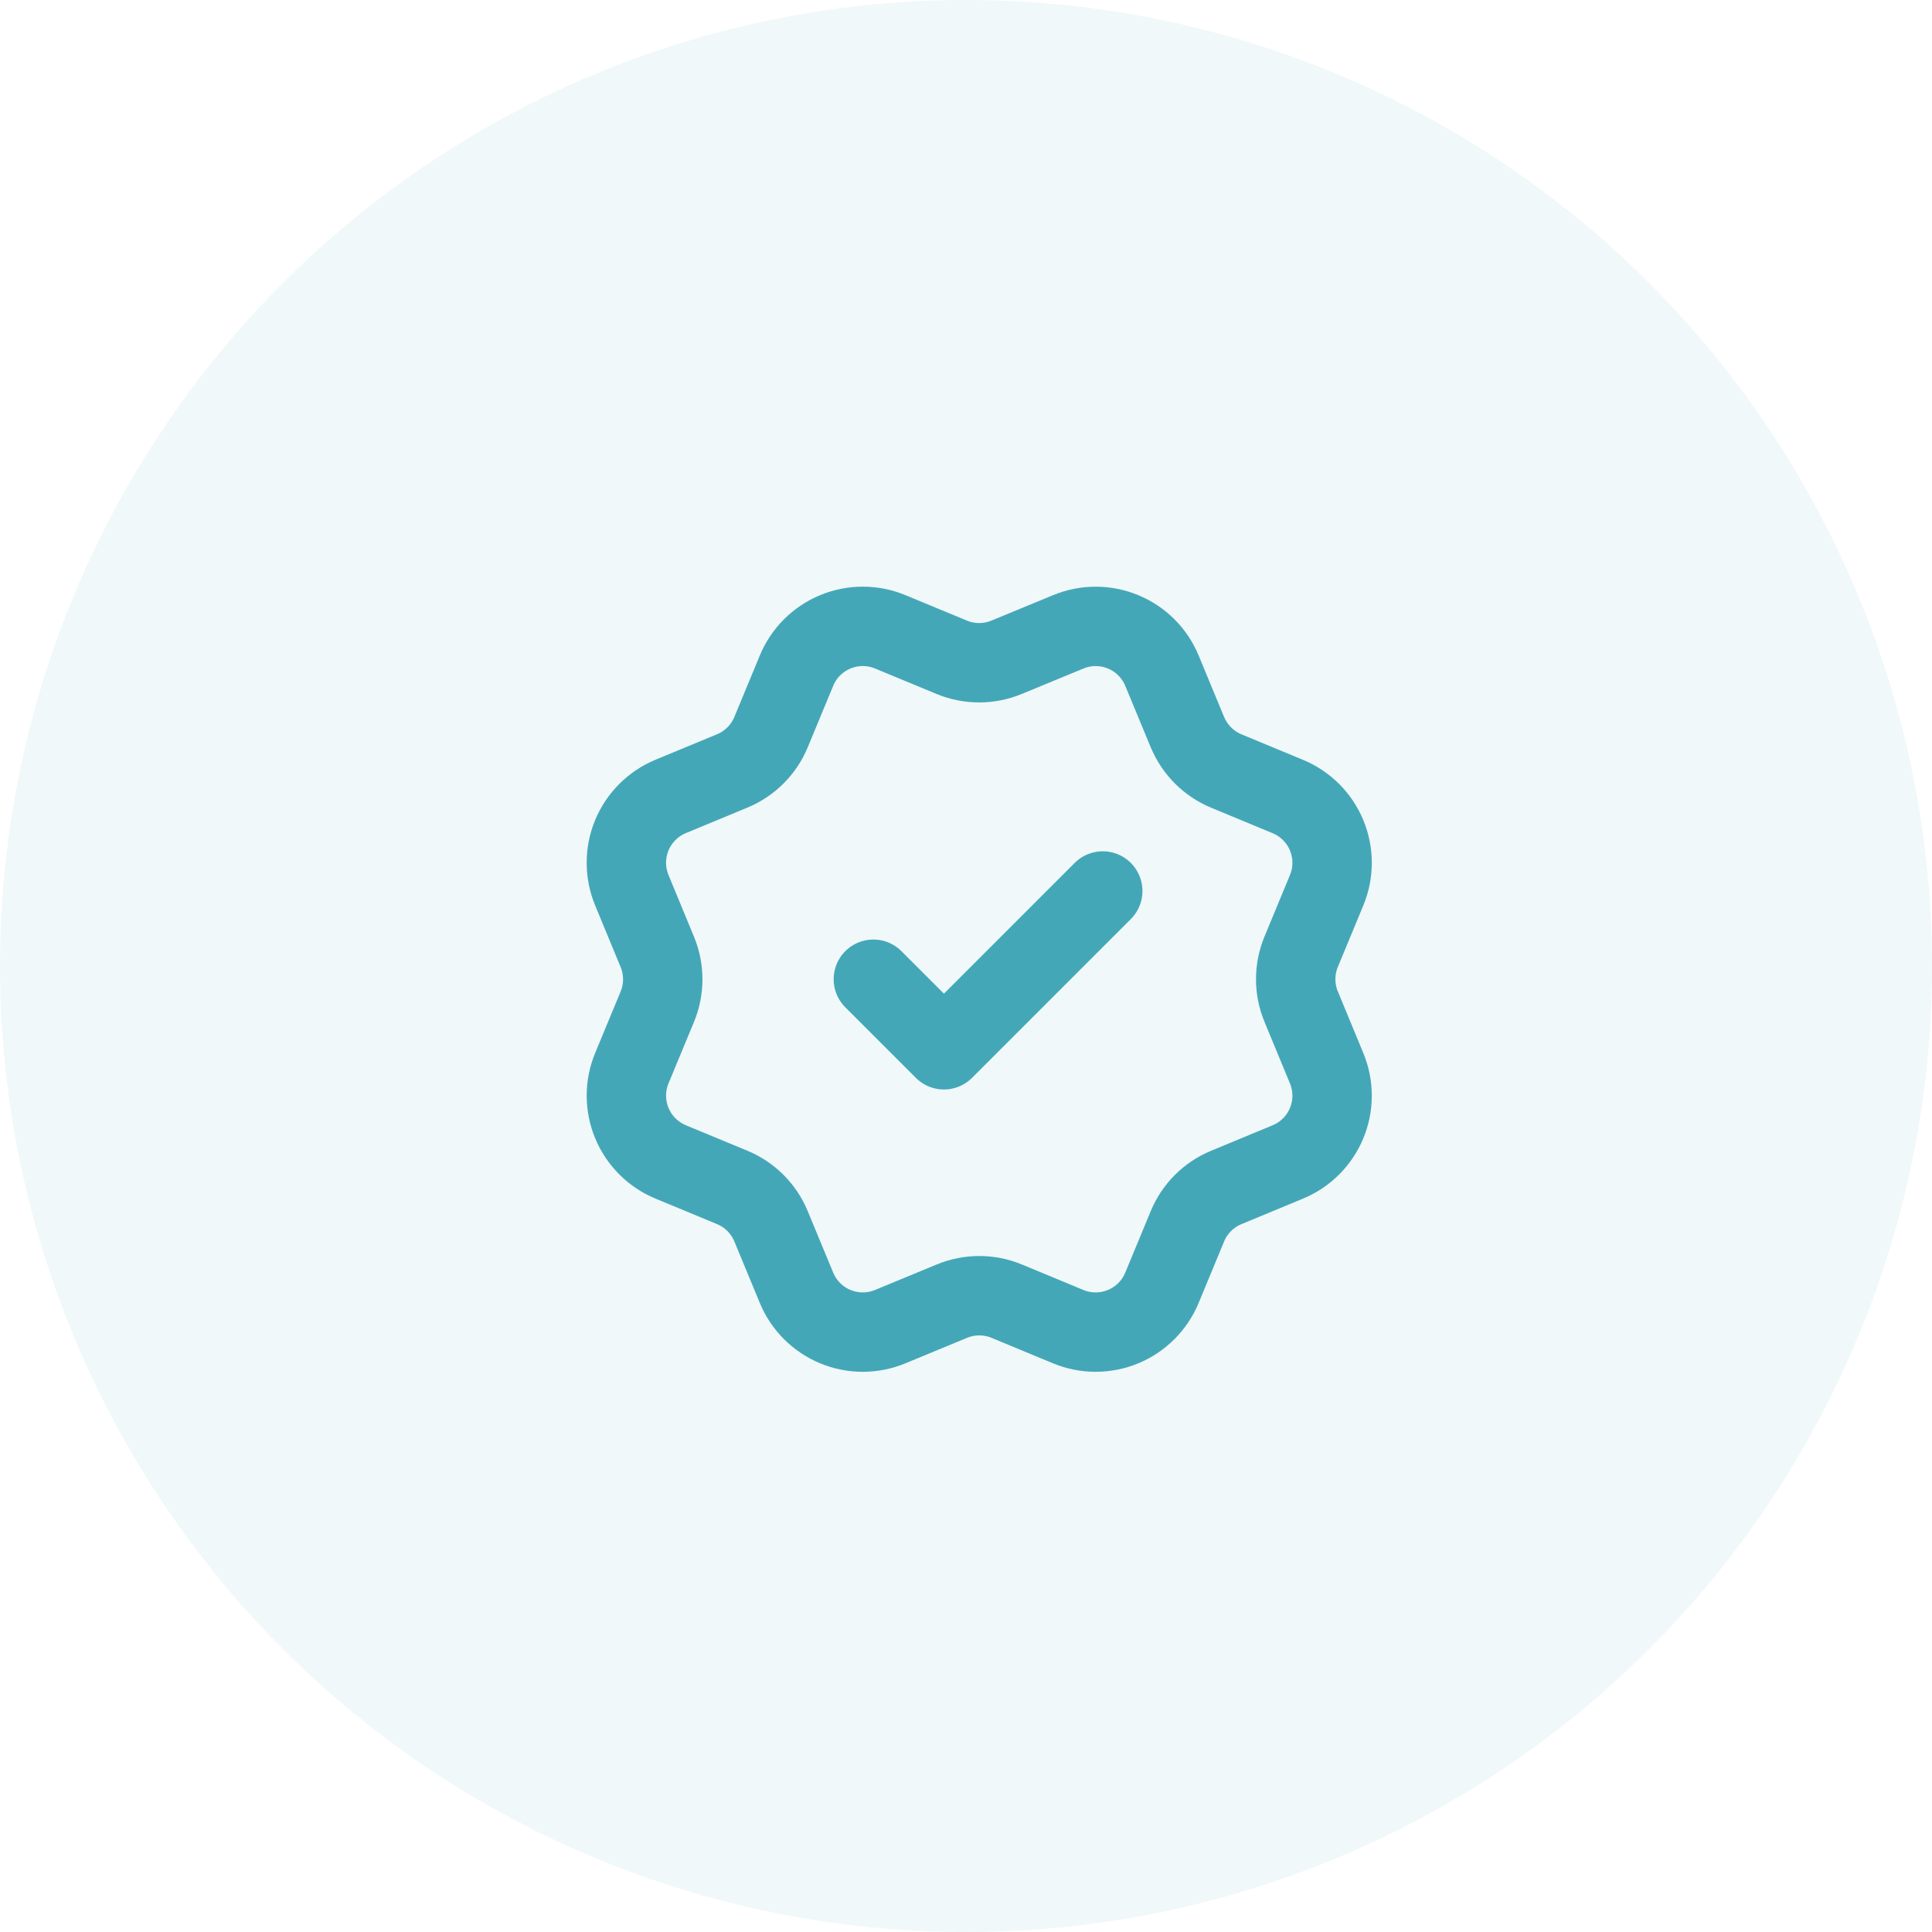 <?xml version="1.0" encoding="UTF-8"?> <svg xmlns="http://www.w3.org/2000/svg" width="73" height="73" viewBox="0 0 73 73" fill="none"><circle opacity="0.08" cx="36.5" cy="36.5" r="36.5" fill="#44A7B8"></circle><path d="M33 37L35.667 39.666L41.667 33.666M44.868 27.665C45.143 28.328 45.67 28.856 46.333 29.132L48.66 30.096C49.324 30.371 49.852 30.898 50.127 31.563C50.402 32.227 50.402 32.973 50.127 33.637L49.164 35.962C48.889 36.627 48.888 37.373 49.165 38.038L50.126 40.362C50.263 40.691 50.333 41.044 50.333 41.4C50.333 41.756 50.263 42.108 50.127 42.437C49.99 42.766 49.791 43.065 49.539 43.317C49.287 43.569 48.988 43.768 48.659 43.904L46.334 44.868C45.67 45.142 45.142 45.669 44.867 46.333L43.903 48.66C43.628 49.324 43.1 49.852 42.436 50.127C41.772 50.402 41.026 50.402 40.362 50.127L38.036 49.163C37.372 48.889 36.627 48.89 35.963 49.165L33.636 50.127C32.972 50.402 32.227 50.402 31.563 50.127C30.9 49.852 30.372 49.325 30.097 48.662L29.133 46.334C28.858 45.67 28.331 45.142 27.668 44.867L25.341 43.903C24.677 43.628 24.15 43.1 23.875 42.437C23.599 41.773 23.599 41.027 23.873 40.363L24.837 38.038C25.111 37.374 25.11 36.628 24.835 35.964L23.873 33.636C23.737 33.307 23.667 32.954 23.667 32.598C23.667 32.242 23.737 31.889 23.873 31.56C24.009 31.232 24.209 30.933 24.461 30.681C24.713 30.429 25.012 30.23 25.34 30.093L27.666 29.13C28.329 28.856 28.857 28.329 29.132 27.667L30.096 25.34C30.371 24.675 30.899 24.148 31.563 23.873C32.227 23.598 32.973 23.598 33.637 23.873L35.962 24.836C36.627 25.11 37.372 25.11 38.036 24.834L40.364 23.874C41.028 23.599 41.774 23.599 42.438 23.875C43.102 24.149 43.629 24.677 43.904 25.341L44.868 27.669L44.868 27.665Z" stroke="#44A7B8" stroke-width="3" stroke-linecap="round" stroke-linejoin="round"></path></svg> 